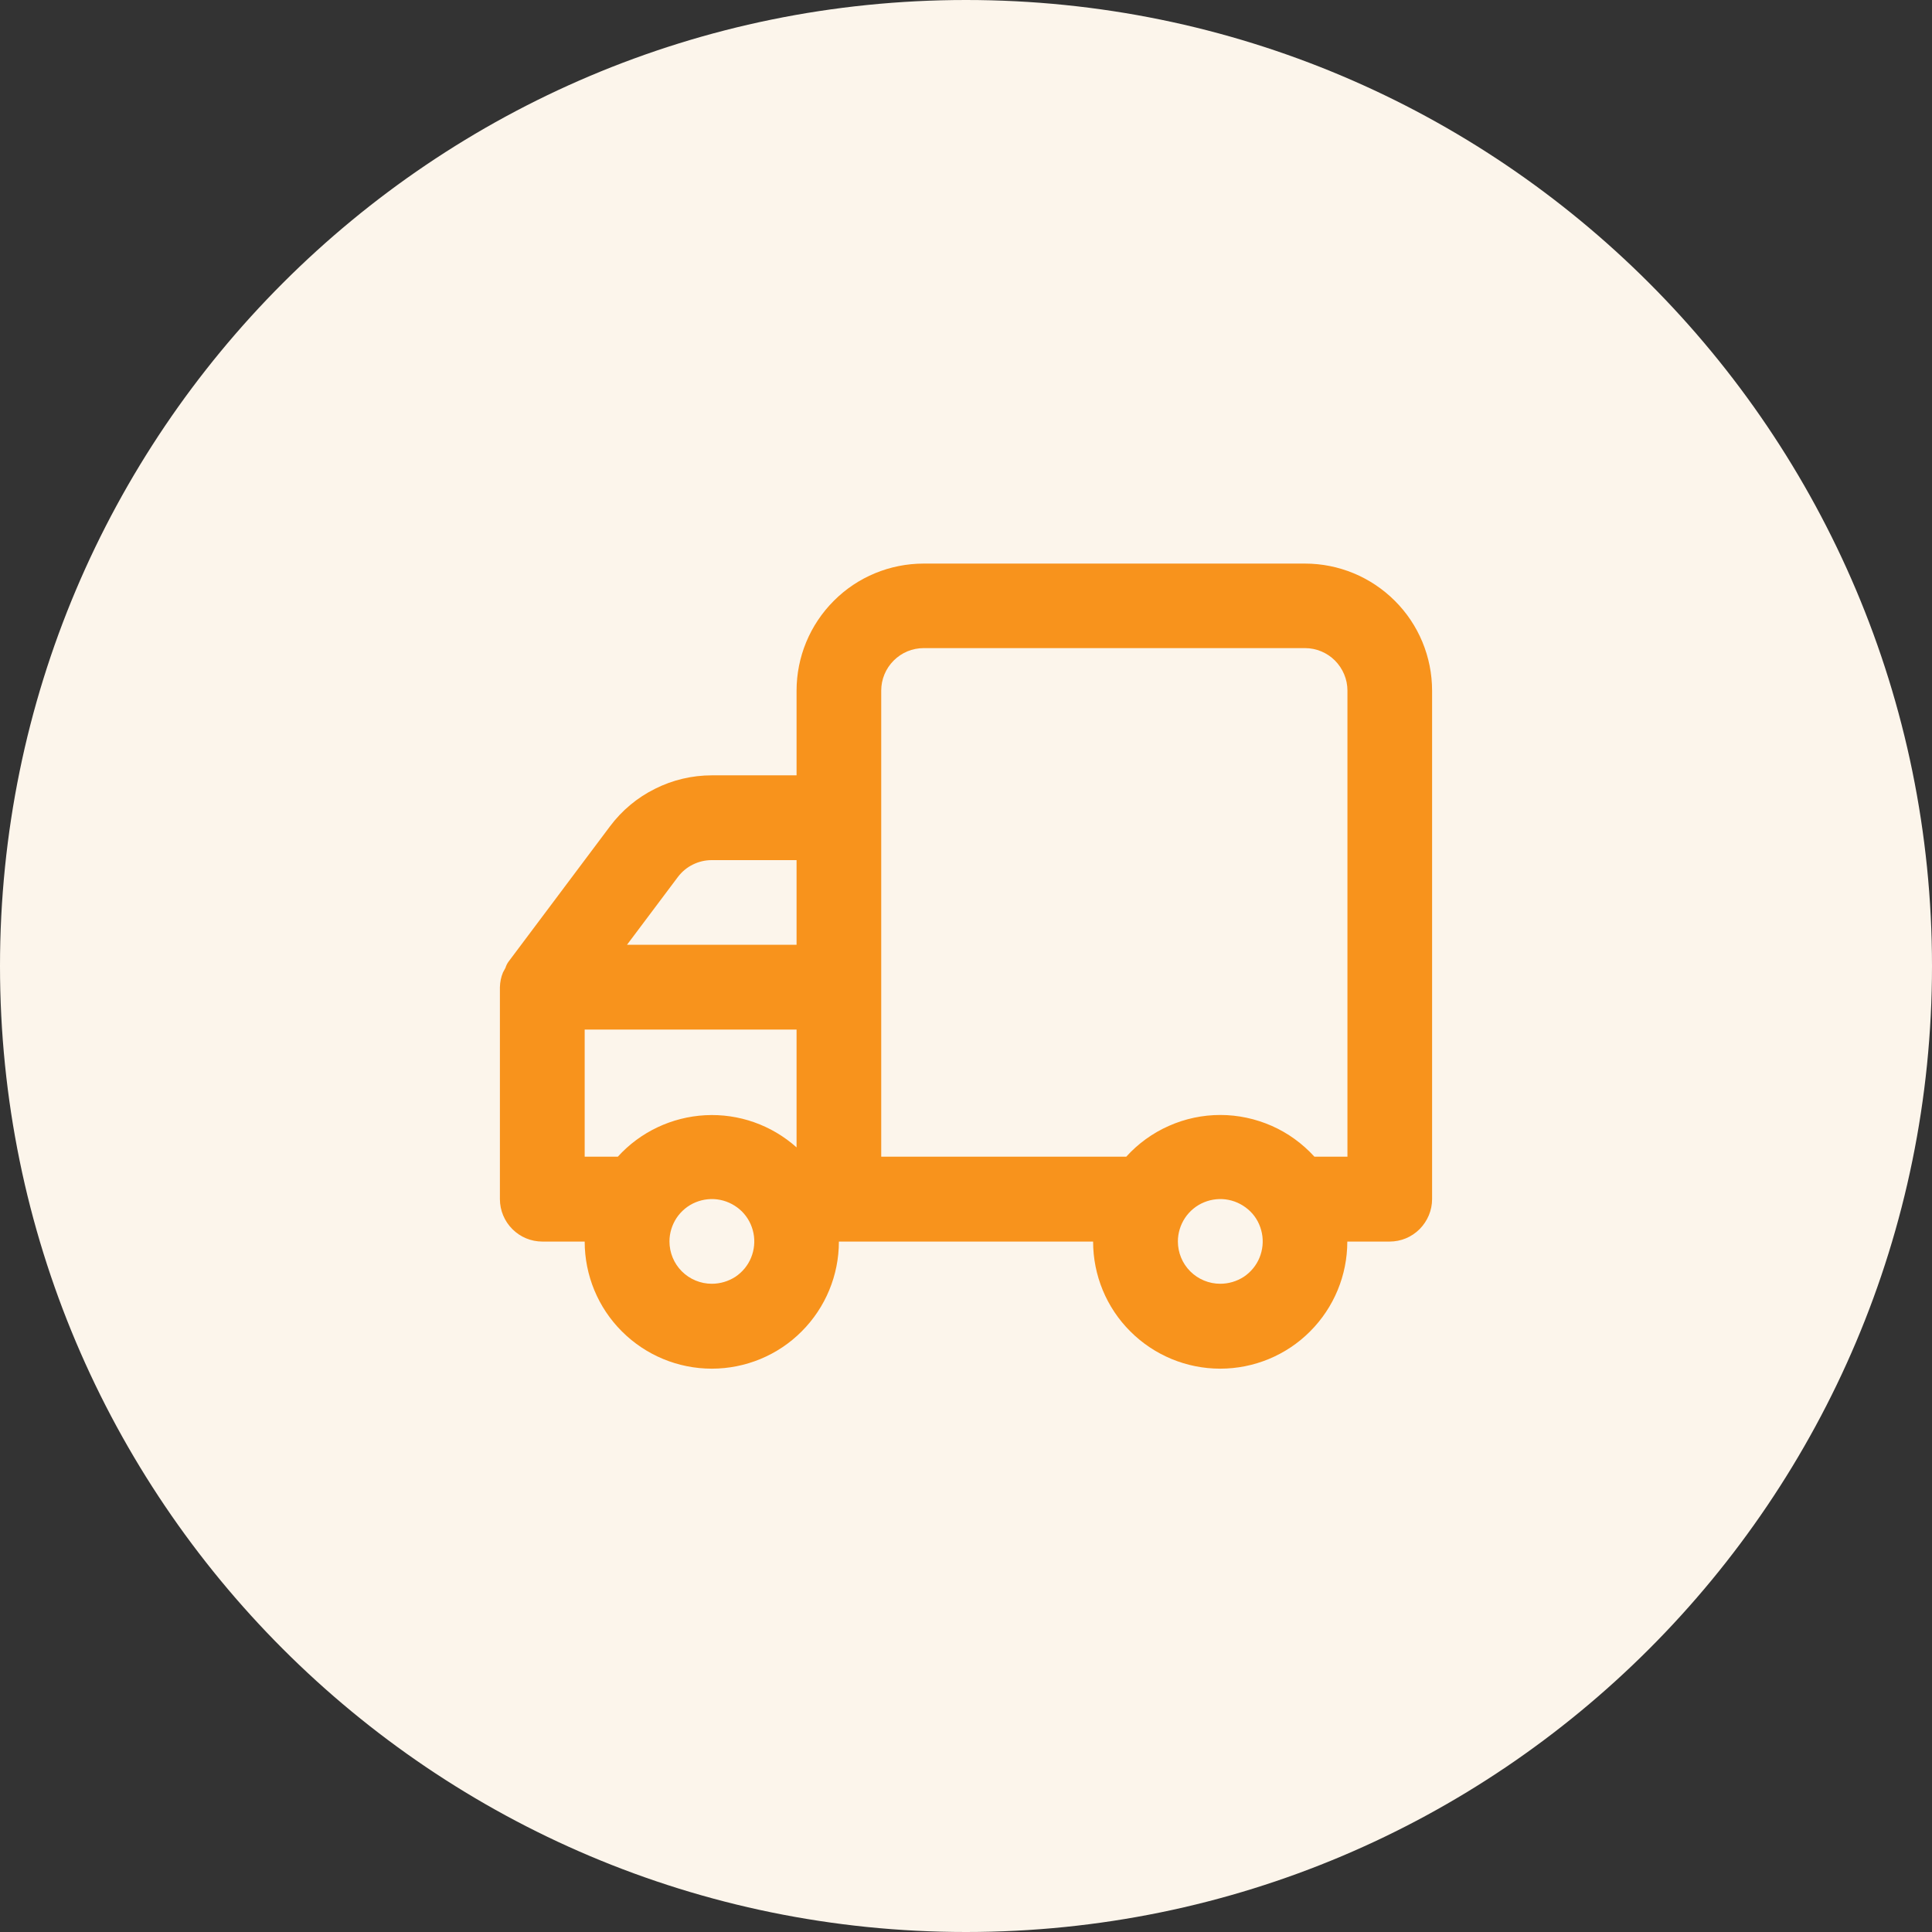 <?xml version="1.0" encoding="utf-8"?>
<!-- Generator: Adobe Illustrator 26.0.3, SVG Export Plug-In . SVG Version: 6.00 Build 0)  -->
<svg version="1.1" id="Capa_1" xmlns="http://www.w3.org/2000/svg" xmlns:xlink="http://www.w3.org/1999/xlink" x="0px" y="0px"
	 viewBox="0 0 152 152" style="enable-background:new 0 0 152 152;" xml:space="preserve">
<rect x="0" y="0" width="152" height="152" fill="#333333" stroke="none"/>
<style type="text/css">
	.st0{fill:#FCF5EB;}
	.st1{fill:#F8931C;}
</style>
<path class="st0" d="M76,0L76,0c41.97,0,76,34.03,76,76l0,0c0,41.97-34.03,76-76,76l0,0c-41.97,0-76-34.03-76-76l0,0
	C0,34.03,34.03,0,76,0z"/>
<path class="st1" d="M39.33,77.67v16.67c0,0.88,0.35,1.73,0.98,2.36s1.47,0.98,2.36,0.98H46c0,2.65,1.05,5.2,2.93,7.07
	c1.88,1.88,4.42,2.93,7.07,2.93c2.65,0,5.2-1.05,7.07-2.93c1.88-1.88,2.93-4.42,2.93-7.07h20c0,2.65,1.05,5.2,2.93,7.07
	c1.88,1.88,4.42,2.93,7.07,2.93c2.65,0,5.2-1.05,7.07-2.93c1.88-1.88,2.93-4.42,2.93-7.07h3.33c0.89,0,1.73-0.35,2.36-0.98
	c0.62-0.63,0.98-1.47,0.98-2.36v-40c0-2.65-1.05-5.2-2.93-7.07c-1.88-1.88-4.42-2.93-7.07-2.93h-30c-2.65,0-5.2,1.05-7.07,2.93
	c-1.88,1.88-2.93,4.42-2.93,7.07V61H56c-1.55,0-3.08,0.36-4.47,1.06c-1.39,0.69-2.6,1.7-3.53,2.94l-8,10.67
	c-0.1,0.14-0.18,0.3-0.23,0.47l-0.2,0.37C39.42,76.87,39.34,77.27,39.33,77.67L39.33,77.67z M92.67,97.67c0-0.66,0.2-1.3,0.56-1.85
	c0.37-0.55,0.89-0.98,1.5-1.23c0.61-0.25,1.28-0.32,1.93-0.19s1.24,0.45,1.71,0.91s0.78,1.06,0.91,1.71
	c0.13,0.65,0.06,1.32-0.19,1.93c-0.25,0.61-0.68,1.13-1.23,1.5C97.3,100.81,96.66,101,96,101c-0.88,0-1.73-0.35-2.36-0.98
	C93.02,99.4,92.67,98.55,92.67,97.67z M69.33,54.33c0-0.88,0.35-1.73,0.98-2.36c0.63-0.63,1.47-0.98,2.36-0.98h30
	c0.88,0,1.73,0.35,2.36,0.98c0.62,0.63,0.98,1.47,0.98,2.36V91h-2.6c-0.94-1.03-2.08-1.86-3.35-2.42c-1.27-0.56-2.65-0.86-4.05-0.86
	c-1.39,0-2.77,0.29-4.05,0.86c-1.27,0.56-2.42,1.39-3.35,2.42H69.33V54.33z M62.67,74.33H49.33l4-5.33
	c0.31-0.41,0.71-0.75,1.18-0.98c0.46-0.23,0.97-0.35,1.49-0.35h6.67V74.33z M52.67,97.67c0-0.66,0.2-1.3,0.56-1.85
	c0.37-0.55,0.89-0.98,1.5-1.23c0.61-0.25,1.28-0.32,1.93-0.19c0.65,0.13,1.24,0.45,1.71,0.91c0.47,0.47,0.78,1.06,0.91,1.71
	c0.13,0.65,0.06,1.32-0.19,1.93s-0.68,1.13-1.23,1.5C57.3,100.81,56.66,101,56,101c-0.88,0-1.73-0.35-2.36-0.98
	C53.02,99.4,52.67,98.55,52.67,97.67z M46,81h16.67v9.27c-1.97-1.76-4.55-2.67-7.18-2.53c-2.63,0.14-5.11,1.31-6.88,3.26H46V81z"/>
</svg>
